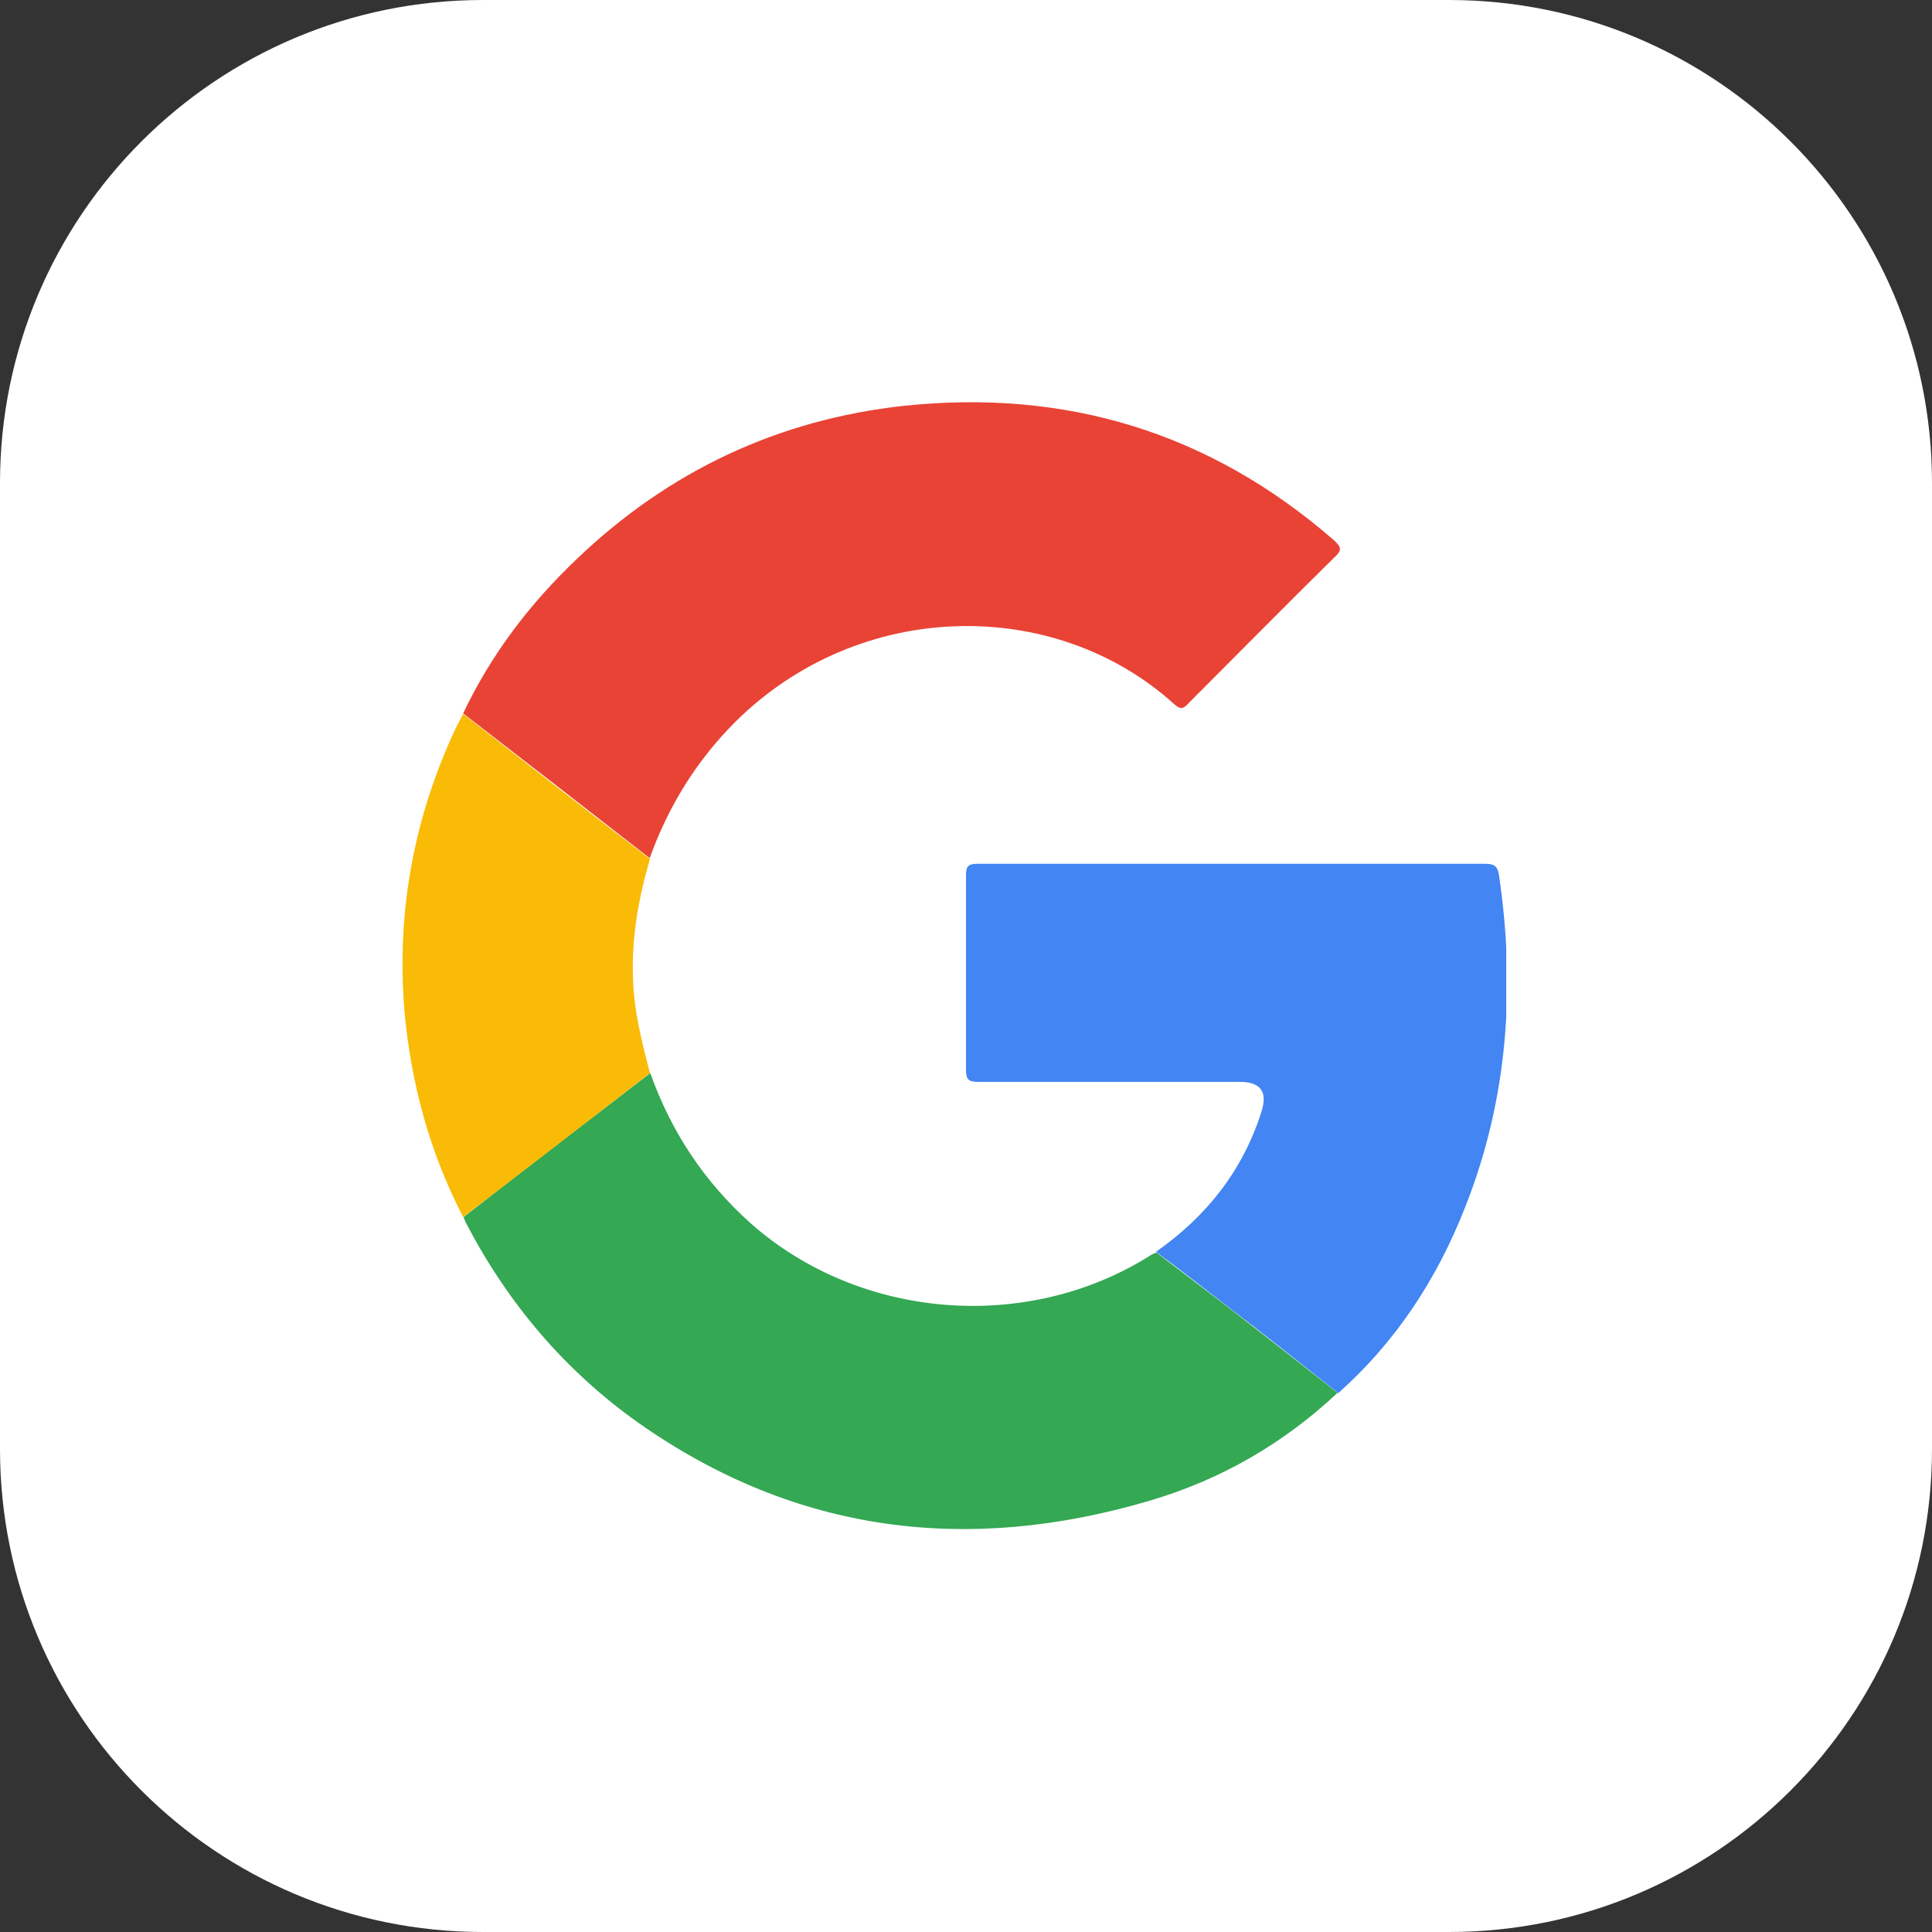 <svg xmlns="http://www.w3.org/2000/svg" xmlns:xlink="http://www.w3.org/1999/xlink" width="48px" height="48px" viewBox="0 0 48 48"><rect x="0" y="0" width="48" height="48" fill="#333333" stroke="none"/><defs><clipPath id="clip1"><path d="M 11 10 L 34 10 L 34 22 L 11 22 Z M 11 10 "></path></clipPath><clipPath id="clip2"><path d="M 24 21 L 37.422 21 L 37.422 35 L 24 35 Z M 24 21 "></path></clipPath></defs><g id="surface1"><path style=" stroke:none;fill-rule:nonzero;fill:rgb(100%,100%,100%);fill-opacity:1;" d="M 12 0 L 36 0 C 42.629 0 48 5.371 48 12 L 48 36 C 48 42.629 42.629 48 36 48 L 12 48 C 5.371 48 0 42.629 0 36 L 0 12 C 0 5.371 5.371 0 12 0 Z M 12 0 "></path><g clip-path="url(#clip1)" clip-rule="nonzero"><path style=" stroke:none;fill-rule:nonzero;fill:rgb(91.373%,26.275%,20.784%);fill-opacity:1;" d="M 11.5 17.738 C 12.199 16.262 13.16 15 14.34 13.879 C 16.621 11.699 19.34 10.422 22.461 10.082 C 26.48 9.66 30.059 10.738 33.141 13.422 C 33.34 13.602 33.34 13.68 33.141 13.859 C 31.941 15.039 30.738 16.262 29.539 17.461 C 29.422 17.582 29.359 17.66 29.18 17.5 C 26.199 14.801 21.359 14.879 18.281 17.922 C 17.301 18.898 16.602 20.039 16.141 21.32 C 14.602 20.121 13.059 18.922 11.5 17.719 Z M 11.5 17.738 "></path></g><path style=" stroke:none;fill-rule:nonzero;fill:rgb(20.392%,65.882%,32.549%);fill-opacity:1;" d="M 33.234 34.602 C 31.895 35.859 30.336 36.762 28.574 37.281 C 24.055 38.621 19.777 38.102 15.875 35.359 C 14.035 34.059 12.617 32.379 11.574 30.379 C 11.555 30.34 11.535 30.281 11.516 30.238 C 13.055 29.039 14.617 27.84 16.156 26.66 C 16.676 28.121 17.496 29.359 18.656 30.398 C 21.355 32.781 25.477 33.121 28.535 31.219 C 28.594 31.18 28.656 31.141 28.734 31.121 C 29.336 31.578 29.914 32.02 30.516 32.48 C 31.438 33.199 32.336 33.898 33.254 34.621 Z M 33.234 34.602 "></path><g clip-path="url(#clip2)" clip-rule="nonzero"><path style=" stroke:none;fill-rule:nonzero;fill:rgb(25.882%,52.157%,95.294%);fill-opacity:1;" d="M 33.238 34.602 C 32.32 33.879 31.422 33.16 30.5 32.461 C 29.898 32 29.32 31.539 28.719 31.102 C 29.98 30.219 30.879 29.078 31.34 27.621 C 31.5 27.125 31.32 26.879 30.801 26.879 C 28.641 26.879 26.48 26.879 24.32 26.879 C 24.078 26.879 24 26.84 24 26.578 C 24 24.961 24 23.359 24 21.738 C 24 21.52 24.059 21.461 24.281 21.461 C 28.48 21.461 32.699 21.461 36.898 21.461 C 37.102 21.461 37.199 21.5 37.238 21.719 C 37.66 24.539 37.461 27.32 36.398 30 C 35.699 31.781 34.68 33.34 33.238 34.621 Z M 33.238 34.602 "></path></g><path style=" stroke:none;fill-rule:nonzero;fill:rgb(98.039%,73.333%,2.353%);fill-opacity:1;" d="M 16.148 26.66 C 14.605 27.859 13.047 29.059 11.508 30.238 C 10.668 28.621 10.207 26.898 10.047 25.102 C 9.848 22.641 10.285 20.301 11.328 18.078 C 11.387 17.961 11.445 17.859 11.508 17.738 C 13.047 18.941 14.586 20.141 16.148 21.34 C 15.867 22.301 15.688 23.281 15.727 24.301 C 15.746 25.102 15.945 25.879 16.148 26.66 Z M 16.148 26.66 "></path></g></svg>